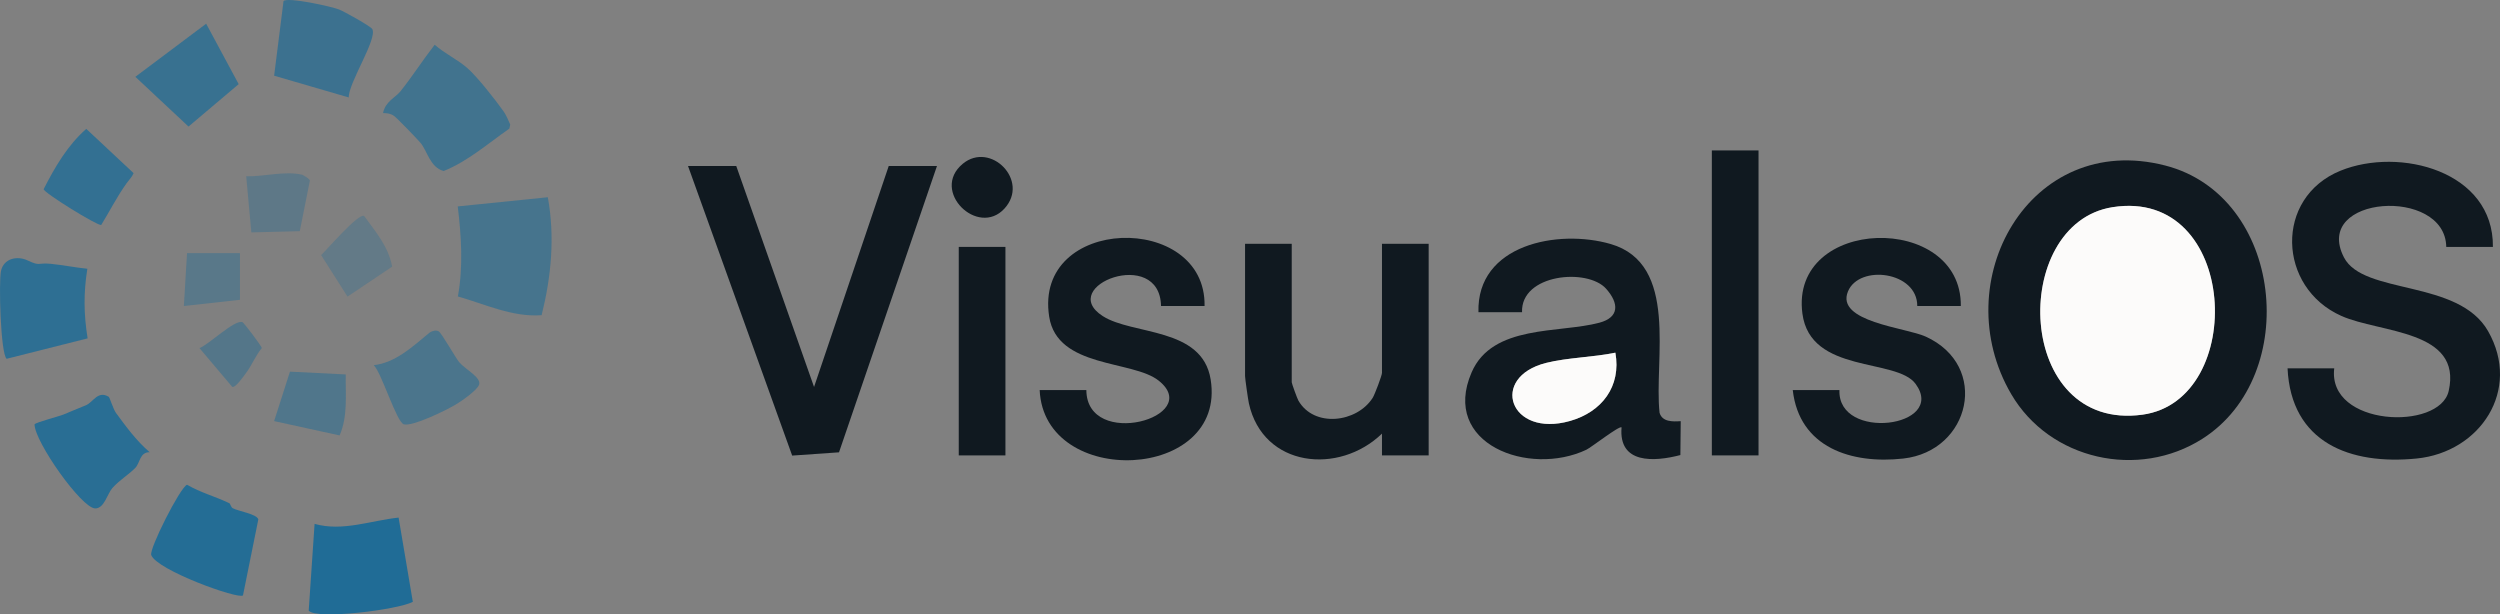 <?xml version="1.0" encoding="UTF-8"?>
<svg id="Laag_1" xmlns="http://www.w3.org/2000/svg" version="1.1" viewBox="0 0 803.36 197.42">
  <rect x="0" y="0" width="803.36" height="197.42" fill="#808080" stroke="none"/>
  <!-- Generator: Adobe Illustrator 29.7.1, SVG Export Plug-In . SVG Version: 2.1.1 Build 8)  -->
  <defs>
    <style>
      .st0 {
        opacity: .5;
      }

      .st0, .st1, .st2, .st3, .st4, .st5, .st6, .st7, .st8, .st9, .st10, .st11, .st12, .st13, .st14 {
        fill: #206c96;
      }

      .st1 {
        opacity: .95;
      }

      .st2 {
        opacity: .55;
      }

      .st3 {
        opacity: .35;
      }

      .st4 {
        opacity: .4;
      }

      .st5 {
        opacity: .45;
      }

      .st6 {
        opacity: .65;
      }

      .st7 {
        opacity: .7;
      }

      .st15 {
        fill: #101920;
      }

      .st9 {
        opacity: .6;
      }

      .st10 {
        opacity: .85;
      }

      .st16 {
        fill: #fcfbfa;
      }

      .st11 {
        opacity: .3;
      }

      .st12 {
        opacity: .8;
      }

      .st13 {
        opacity: .9;
      }

      .st14 {
        opacity: .75;
      }
    </style>
  </defs>
  <path class="st15" d="M707.76,140.98c-20.63,13.16-49.1,6.82-61.47-14.34-21.14-36.16,5.86-84.64,49.46-73.46,37.97,9.74,43.92,67.45,12.01,87.8ZM678.83,66.58c-33.19,5.27-31.46,72.34,9.67,66.67,33.77-4.66,30.93-73.11-9.67-66.67Z"/>
  <path class="st15" d="M801.09,79.34h-15c-.29-19.43-43.19-16.61-32.87,3.38,6.27,12.14,36.76,6.92,46.31,23.69,10.76,18.89-2.49,38.89-22.95,40.93-21.4,2.13-40.37-5.09-41.49-28.99h15c-2.24,18.75,33.87,20.16,36.78,7.29,4.45-19.68-22.02-18.58-34.46-24.11-20.57-9.14-21.59-38-.32-46.67,18.97-7.73,49.27.09,48.99,24.49Z"/>
  <polygon class="st15" points="236.59 53.34 261.59 124.35 285.59 53.34 301.09 53.34 269.61 145.35 254.56 146.4 221.09 53.34 236.59 53.34"/>
  <path class="st15" d="M475.09,100.34c-.61-21.8,25.58-26.81,42.44-21.94,22.16,6.4,13.91,37.26,15.76,54.24.88,3,4.26,2.86,6.8,2.7l-.11,10.89c-8.5,2.22-19.9,2.89-18.9-8.89-.59-.72-9.73,6.43-11.31,7.18-18.4,8.72-46.86-1.82-36.87-24.87,6.71-15.48,28.14-12.48,41.06-15.95,6.43-1.72,6.34-6.2,2.17-10.9-6.01-6.77-27.49-4.76-27.03,7.53h-14ZM519.09,113.33c-7.07,1.48-15.34,1.56-22.22,3.28-18.41,4.59-11.82,24.19,7.66,18.66,10.18-2.89,16.5-11.08,14.56-21.94Z"/>
  <path class="st15" d="M415.09,78.34v44.5c0,.37,1.74,5.18,2.13,5.87,5.04,8.81,18.79,7.13,23.88-.86.68-1.07,2.99-7.23,2.99-8.01v-41.5h15v68h-15v-7c-13.8,13.35-38.21,10.92-42.77-9.73-.25-1.12-1.23-7.98-1.23-8.77v-42.5h15Z"/>
  <path class="st15" d="M591.09,125.34c-.63,16.6,34.67,11.97,24.48-1.98-6.15-8.42-33.82-3.11-36.38-22.6-4.13-31.35,51.23-32.6,50.91-2.42h-14c.07-11.11-18.61-13.48-22.26-4.71-4.09,9.81,18.57,11.62,24.95,14.52,20.73,9.4,14.41,36.8-7.19,39.2-16.6,1.85-33.42-3.48-35.51-22.01h15Z"/>
  <path class="st15" d="M387.09,98.34h-14c-.37-19.24-33.74-6.43-18.73,3.23,9.6,6.18,31.93,3.46,34.67,20.33,5.32,32.78-53.53,35.28-54.94,3.44h15c.12,19.31,37.98,8.7,23.25-3.02-8.38-6.67-32.58-3.9-35.19-20.54-5.11-32.59,50.47-33.77,49.93-3.44Z"/>
  <rect class="st15" x="550.09" y="48.34" width="15" height="98"/>
  <rect class="st15" x="308.09" y="79.34" width="15" height="67"/>
  <path class="st9" d="M176.04,63.39c2.32,12.69,1.11,25.47-1.99,37.89-9.37.71-18.13-3.53-26.92-6.01,1.76-9.5,1.11-19.42-.04-28.94l28.95-2.95Z"/>
  <path class="st6" d="M161.74,35.67c.95,1.34,1.54,2.87,2.22,4.36l-.3,1.31c-6.88,4.79-13.35,10.51-21.09,13.61-4.41-1.15-5.26-6.54-7.49-9.1-1.3-1.49-7.24-7.68-8.43-8.57-1.05-.79-2.3-.95-3.56-.94.75-3.76,3.97-4.98,5.54-6.93,3.89-4.84,7.24-10.14,11.06-15.03,3.11,2.78,7.35,4.76,10.43,7.44,3.26,2.84,9.02,10.21,11.62,13.86Z"/>
  <path class="st8" d="M128.09,166.33l4.57,27.07c-4.82,2.56-30.91,5.82-33.46,2.83l1.89-27.89c8.91,2.56,18.08-1.08,26.99-2.01Z"/>
  <path class="st1" d="M73.72,161.72c.29.14.48,1.29,1.09,1.6,1.9,1,7.76,1.85,8.2,3.59l-4.93,24.42c-1.5,1.34-27.72-8.13-29.48-12.97-.71-1.92,9.19-21.59,11.49-22.6,4.36,2.55,9.1,3.77,13.63,5.96Z"/>
  <path class="st10" d="M8.82,83.67c4.34,2.02,3,.66,7.54,1.11,3.92.39,7.8,1.19,11.71,1.58-1.24,7.71-1.17,14.66.09,22.37l-26.03,6.57c-1.95-1.7-2.58-24.68-1.81-28.24.86-3.98,5.14-4.96,8.51-3.39Z"/>
  <path class="st13" d="M34.94,127.51c.33.2,1.44,3.97,2.32,5.17,3.34,4.55,6.57,8.96,10.84,12.64-3.2-.06-3.08,3.4-4.56,4.96-2.06,2.18-5.09,3.91-7.44,6.56-1.63,1.85-2.59,6.56-5.5,6.54-4.38-.03-19.47-21.43-19.5-27.02.49-.66,7.87-2.57,9.21-3.11,2.16-.88,4.6-1.95,7.25-3,2.4-.95,3.85-4.89,7.39-2.73Z"/>
  <path class="st7" d="M112.05,31.31l-23.96-6.98L91.11.35c1.31-1.37,15.18,1.69,17.8,2.68,1.53.57,10.28,5.44,10.74,6.33,1.65,3.19-7.61,17.15-7.6,21.96Z"/>
  <path class="st2" d="M140.97,106.47c.95.56,5.39,8.48,6.58,9.91,1.87,2.23,7.25,4.96,6.39,7.27-.67,1.82-5.75,5.33-7.61,6.42-3.07,1.8-13.64,7.01-16.53,6.29-2.37-.6-7.17-16.63-9.7-19.01,7.05-.8,12.5-5.98,18-10.51.84-.5,1.99-.87,2.87-.36Z"/>
  <polygon class="st14" points="66.25 7.62 76.7 27.04 60.58 40.67 43.49 24.68 66.25 7.62"/>
  <path class="st12" d="M40.66,58.91c-3.09,4.32-5.28,8.73-8.14,13.39-1.26.28-18.52-10.41-18.49-11.51,3.57-7.02,7.64-14.05,13.69-19.38l15.21,14.23c-.51,1.26-1.51,2.2-2.28,3.27Z"/>
  <path class="st3" d="M97.08,56.14c.16.04,2.68,1.38,2.48,2.02l-3.23,16.13-15.56.39-1.66-18.03c5.82.14,12.27-1.8,17.97-.51Z"/>
  <path class="st0" d="M111.1,120.33c-.1,6.55.72,13.4-1.97,19.59l-21.04-4.6,5.09-15.89,17.92.9Z"/>
  <path class="st11" d="M117.01,69.41c3.64,4.95,7.87,9.93,9,16.27l-14.34,9.63-8.47-13.33c1.91-1.83,12.15-13.71,13.81-12.57Z"/>
  <polygon class="st4" points="77.1 81.34 77.1 96.34 59.09 98.34 60.1 81.34 77.1 81.34"/>
  <path class="st15" d="M322.78,67.02c-8.53,9.33-23.93-5.67-13.4-14.39,8.87-7.35,21.62,5.4,13.4,14.39Z"/>
  <path class="st5" d="M77.92,103.52c.48.19,6.21,7.8,6.22,8.32-1.96,2.36-3.27,5.62-5.05,7.99-.74.98-3.41,4.89-4.46,4.49l-10.53-12.46c2.87-1.02,11.34-9.31,13.83-8.34Z"/>
  <path class="st16" d="M678.83,66.58c40.6-6.44,43.45,62.01,9.67,66.67-41.13,5.67-42.87-61.41-9.67-66.67Z"/>
  <path class="st16" d="M519.09,113.33c1.95,10.86-4.38,19.05-14.56,21.94-19.48,5.53-26.07-14.07-7.66-18.66,6.88-1.72,15.15-1.8,22.22-3.28Z"/>
</svg>